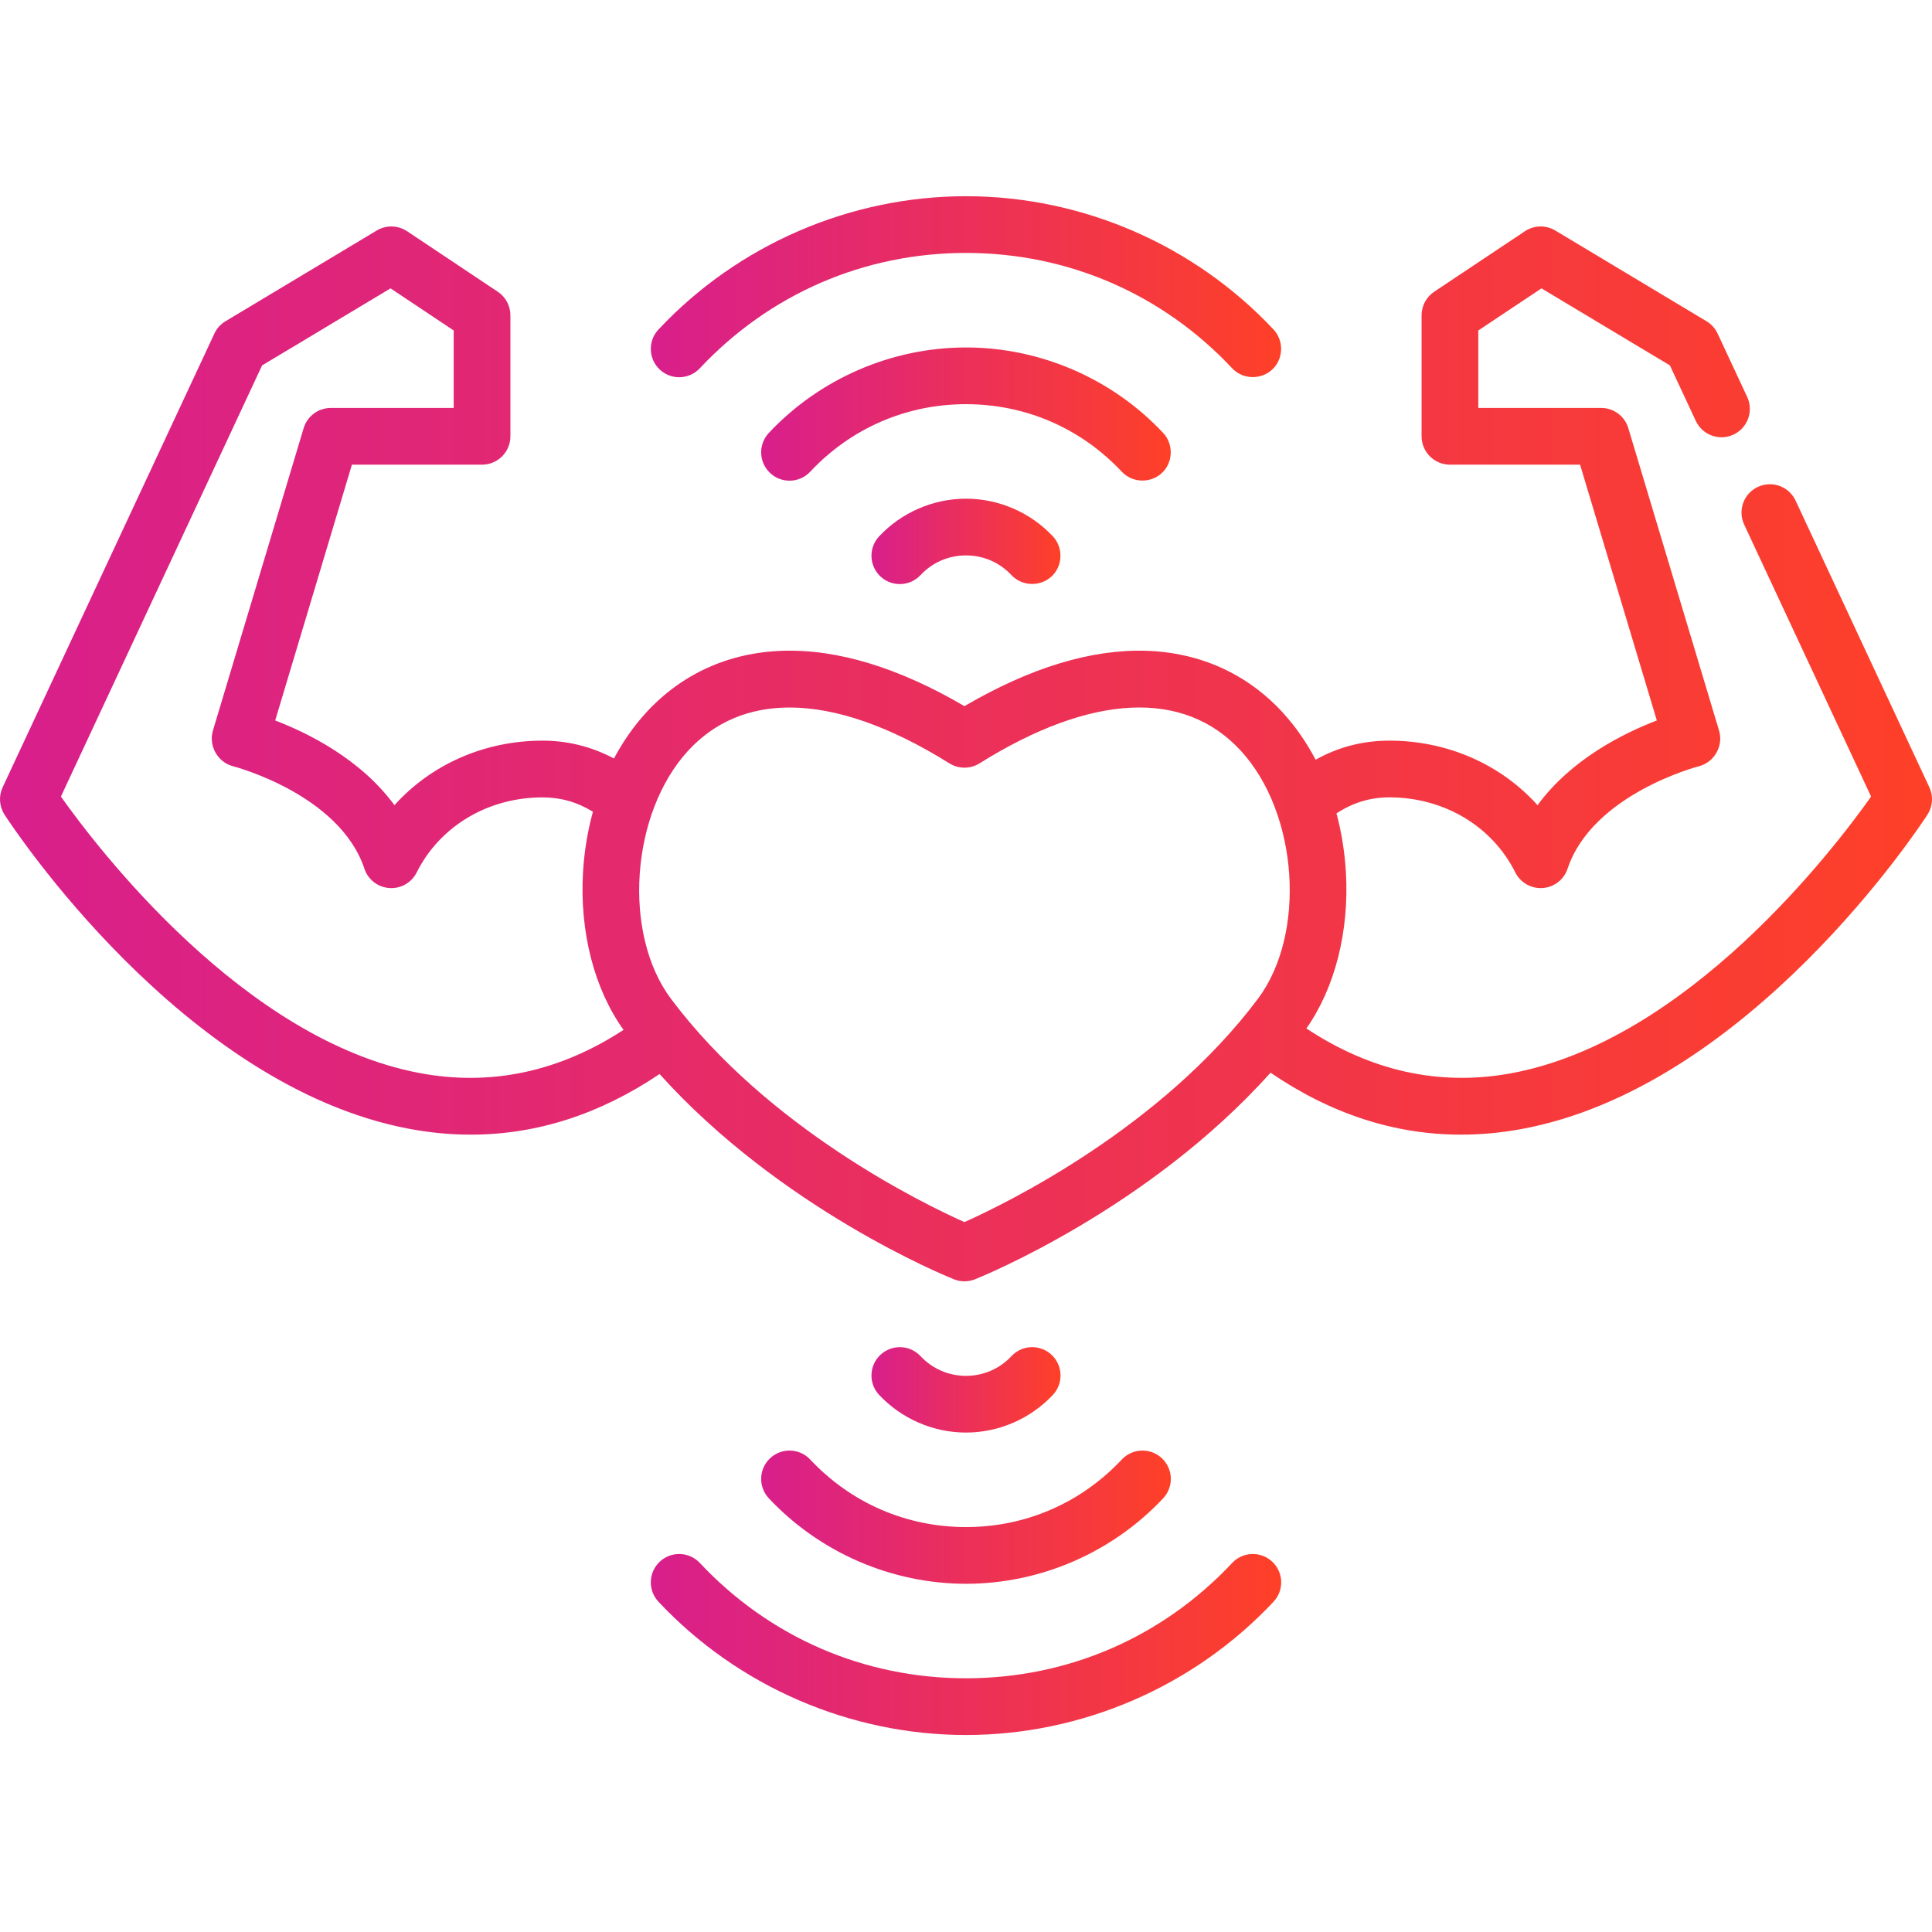 <svg width="59" height="59" viewBox="0 0 59 59" fill="none" xmlns="http://www.w3.org/2000/svg">
    <g clip-path="url(#clip0_961_9655)">
        <path d="M58.919 24.042L54.834 15.287C54.631 14.854 54.117 14.667 53.682 14.869C53.249 15.071 53.062 15.586 53.264 16.02L57.14 24.326C56.023 25.907 51.529 31.808 46.114 32.782C43.949 33.172 41.86 32.708 39.895 31.407C40.766 30.167 41.206 28.443 41.102 26.644C41.066 26.02 40.968 25.415 40.814 24.84C41.321 24.509 41.842 24.35 42.431 24.35C44.096 24.35 45.568 25.228 46.275 26.643C46.423 26.937 46.724 27.121 47.049 27.121C47.07 27.121 47.091 27.121 47.111 27.119C47.46 27.094 47.761 26.861 47.871 26.529C48.631 24.251 51.847 23.408 51.878 23.401C52.35 23.283 52.638 22.779 52.497 22.312L49.726 13.075C49.617 12.709 49.28 12.458 48.897 12.458H45.145V10.092L47.074 8.806L50.996 11.159L51.787 12.854C51.989 13.287 52.504 13.474 52.938 13.272C53.371 13.07 53.558 12.555 53.356 12.121L52.453 10.187C52.38 10.03 52.262 9.899 52.114 9.81L47.495 7.039C47.209 6.867 46.848 6.875 46.569 7.061L43.798 8.909C43.558 9.069 43.413 9.339 43.413 9.629V13.324C43.413 13.802 43.801 14.19 44.279 14.19H48.253L50.597 22.002C49.607 22.38 47.99 23.173 46.954 24.589C45.839 23.348 44.21 22.618 42.431 22.618C41.621 22.618 40.876 22.81 40.177 23.201C39.897 22.669 39.561 22.183 39.17 21.757C38.085 20.577 36.646 19.926 35.006 19.874C33.324 19.822 31.459 20.39 29.453 21.565C27.447 20.39 25.582 19.821 23.899 19.874C22.26 19.926 20.82 20.577 19.736 21.757C19.355 22.173 19.024 22.646 18.749 23.163C18.073 22.803 17.341 22.618 16.569 22.618C14.79 22.618 13.162 23.348 12.046 24.589C11.01 23.173 9.394 22.381 8.404 22.002L10.747 14.19H14.721C15.199 14.19 15.587 13.802 15.587 13.324V9.629C15.587 9.34 15.442 9.069 15.201 8.909L12.431 7.061C12.152 6.876 11.792 6.867 11.505 7.039L6.886 9.81C6.738 9.899 6.62 10.03 6.547 10.187L0.081 24.042C-0.045 24.312 -0.023 24.628 0.139 24.878C0.357 25.216 5.563 33.154 12.475 34.468C13.117 34.59 13.753 34.651 14.382 34.65C16.386 34.65 18.316 34.03 20.142 32.799C23.852 36.922 28.898 38.974 29.131 39.067C29.336 39.15 29.569 39.15 29.775 39.067C30.008 38.974 35.086 36.909 38.8 32.758C40.644 34.017 42.592 34.651 44.618 34.65C45.212 34.65 45.813 34.596 46.42 34.487C53.384 33.234 58.641 25.219 58.861 24.878C59.023 24.628 59.045 24.312 58.919 24.042ZM12.803 32.767C7.435 31.749 2.974 25.898 1.86 24.326L8.004 11.159L11.926 8.806L13.855 10.092V12.458H10.103C9.72 12.458 9.383 12.709 9.273 13.075L6.502 22.312C6.363 22.778 6.65 23.281 7.12 23.401C7.153 23.409 10.369 24.251 11.129 26.529C11.239 26.862 11.54 27.095 11.889 27.119C12.238 27.145 12.568 26.956 12.725 26.643C13.432 25.229 14.904 24.351 16.569 24.351C17.125 24.351 17.629 24.495 18.107 24.789C17.945 25.38 17.841 26.002 17.804 26.644C17.699 28.465 18.15 30.208 19.042 31.451C17.072 32.736 14.976 33.179 12.803 32.767ZM29.452 37.321C28.183 36.754 23.459 34.46 20.492 30.504C19.005 28.52 19.257 24.839 21.012 22.928C21.823 22.046 22.874 21.606 24.114 21.606C25.523 21.606 27.177 22.176 28.994 23.312C29.275 23.487 29.631 23.487 29.912 23.312C33.326 21.177 36.161 21.041 37.894 22.928C39.649 24.839 39.901 28.52 38.413 30.504C35.453 34.45 30.721 36.753 29.452 37.321Z" fill="url(#paint0_linear_961_9655)"/>
        <path d="M34.258 14.406C34.603 14.774 35.206 14.763 35.539 14.386C35.831 14.056 35.822 13.542 35.521 13.221C33.965 11.562 31.77 10.611 29.5 10.611C27.23 10.611 25.035 11.562 23.479 13.221C23.152 13.57 23.169 14.118 23.518 14.445C23.867 14.772 24.415 14.755 24.742 14.406C25.99 13.075 27.68 12.343 29.5 12.343C31.32 12.343 33.01 13.075 34.258 14.406Z" fill="url(#paint1_linear_961_9655)"/>
        <path d="M21.372 11.246C23.503 8.975 26.389 7.724 29.5 7.724C32.611 7.724 35.498 8.975 37.628 11.246C37.973 11.614 38.576 11.604 38.909 11.226C39.201 10.896 39.192 10.382 38.891 10.062C36.466 7.475 33.043 5.992 29.5 5.992C25.957 5.992 22.534 7.475 20.109 10.062C19.782 10.41 19.799 10.959 20.148 11.286C20.497 11.613 21.045 11.595 21.372 11.246Z" fill="url(#paint2_linear_961_9655)"/>
        <path d="M29.5 15.229C28.5 15.229 27.533 15.648 26.847 16.379C26.52 16.727 26.538 17.276 26.887 17.603C27.054 17.76 27.267 17.837 27.479 17.837C27.71 17.837 27.94 17.745 28.11 17.564C28.475 17.175 28.968 16.961 29.5 16.961C30.032 16.961 30.525 17.175 30.89 17.564C31.235 17.931 31.837 17.921 32.171 17.544C32.463 17.214 32.454 16.7 32.153 16.379C31.468 15.648 30.501 15.229 29.5 15.229Z" fill="url(#paint3_linear_961_9655)"/>
        <path d="M24.742 44.571C24.415 44.222 23.867 44.205 23.518 44.532C23.169 44.859 23.152 45.407 23.479 45.756C25.035 47.414 27.23 48.366 29.5 48.366C31.77 48.366 33.965 47.414 35.521 45.756C35.848 45.407 35.831 44.859 35.482 44.532C35.133 44.205 34.585 44.222 34.258 44.571C33.01 45.901 31.32 46.634 29.5 46.634C27.68 46.634 25.99 45.901 24.742 44.571Z" fill="url(#paint4_linear_961_9655)"/>
        <path d="M37.628 47.73C35.498 50.002 32.611 51.252 29.5 51.252C26.389 51.252 23.503 50.002 21.372 47.73C21.045 47.382 20.497 47.364 20.148 47.691C19.799 48.019 19.782 48.566 20.109 48.915C22.534 51.501 25.957 52.984 29.5 52.984C33.043 52.984 36.466 51.501 38.891 48.915C39.218 48.566 39.201 48.018 38.852 47.691C38.504 47.364 37.955 47.382 37.628 47.73Z" fill="url(#paint5_linear_961_9655)"/>
        <path d="M29.5 43.748C30.501 43.748 31.468 43.328 32.153 42.598C32.48 42.249 32.462 41.701 32.114 41.374C31.765 41.047 31.217 41.064 30.89 41.413C30.525 41.802 30.032 42.016 29.5 42.016C28.968 42.016 28.475 41.802 28.11 41.413C27.784 41.064 27.235 41.047 26.887 41.374C26.538 41.701 26.52 42.249 26.847 42.598C27.533 43.328 28.5 43.748 29.5 43.748Z" fill="url(#paint6_linear_961_9655)"/>
    </g>
    <defs>
        <linearGradient id="paint0_linear_961_9655" x1="0" y1="23.022" x2="59" y2="23.022" gradientUnits="userSpaceOnUse">
            <stop stop-color="#D81F8C"/>
            <stop offset="1" stop-color="#FE4028"/>
        </linearGradient>
        <linearGradient id="paint1_linear_961_9655" x1="23.245" y1="12.645" x2="35.753" y2="12.645" gradientUnits="userSpaceOnUse">
            <stop stop-color="#D81F8C"/>
            <stop offset="1" stop-color="#FE4028"/>
        </linearGradient>
        <linearGradient id="paint2_linear_961_9655" x1="19.875" y1="8.756" x2="39.123" y2="8.756" gradientUnits="userSpaceOnUse">
            <stop stop-color="#D81F8C"/>
            <stop offset="1" stop-color="#FE4028"/>
        </linearGradient>
        <linearGradient id="paint3_linear_961_9655" x1="26.613" y1="16.533" x2="32.384" y2="16.533" gradientUnits="userSpaceOnUse">
            <stop stop-color="#D81F8C"/>
            <stop offset="1" stop-color="#FE4028"/>
        </linearGradient>
        <linearGradient id="paint4_linear_961_9655" x1="23.245" y1="46.332" x2="35.755" y2="46.332" gradientUnits="userSpaceOnUse">
            <stop stop-color="#D81F8C"/>
            <stop offset="1" stop-color="#FE4028"/>
        </linearGradient>
        <linearGradient id="paint5_linear_961_9655" x1="19.875" y1="50.221" x2="39.126" y2="50.221" gradientUnits="userSpaceOnUse">
            <stop stop-color="#D81F8C"/>
            <stop offset="1" stop-color="#FE4028"/>
        </linearGradient>
        <linearGradient id="paint6_linear_961_9655" x1="26.613" y1="42.444" x2="32.387" y2="42.444" gradientUnits="userSpaceOnUse">
            <stop stop-color="#D81F8C"/>
            <stop offset="1" stop-color="#FE4028"/>
        </linearGradient>
        <clipPath id="clip0_961_9655">
            <rect width="59" height="59" fill="white"/>
        </clipPath>
    </defs>
</svg>
